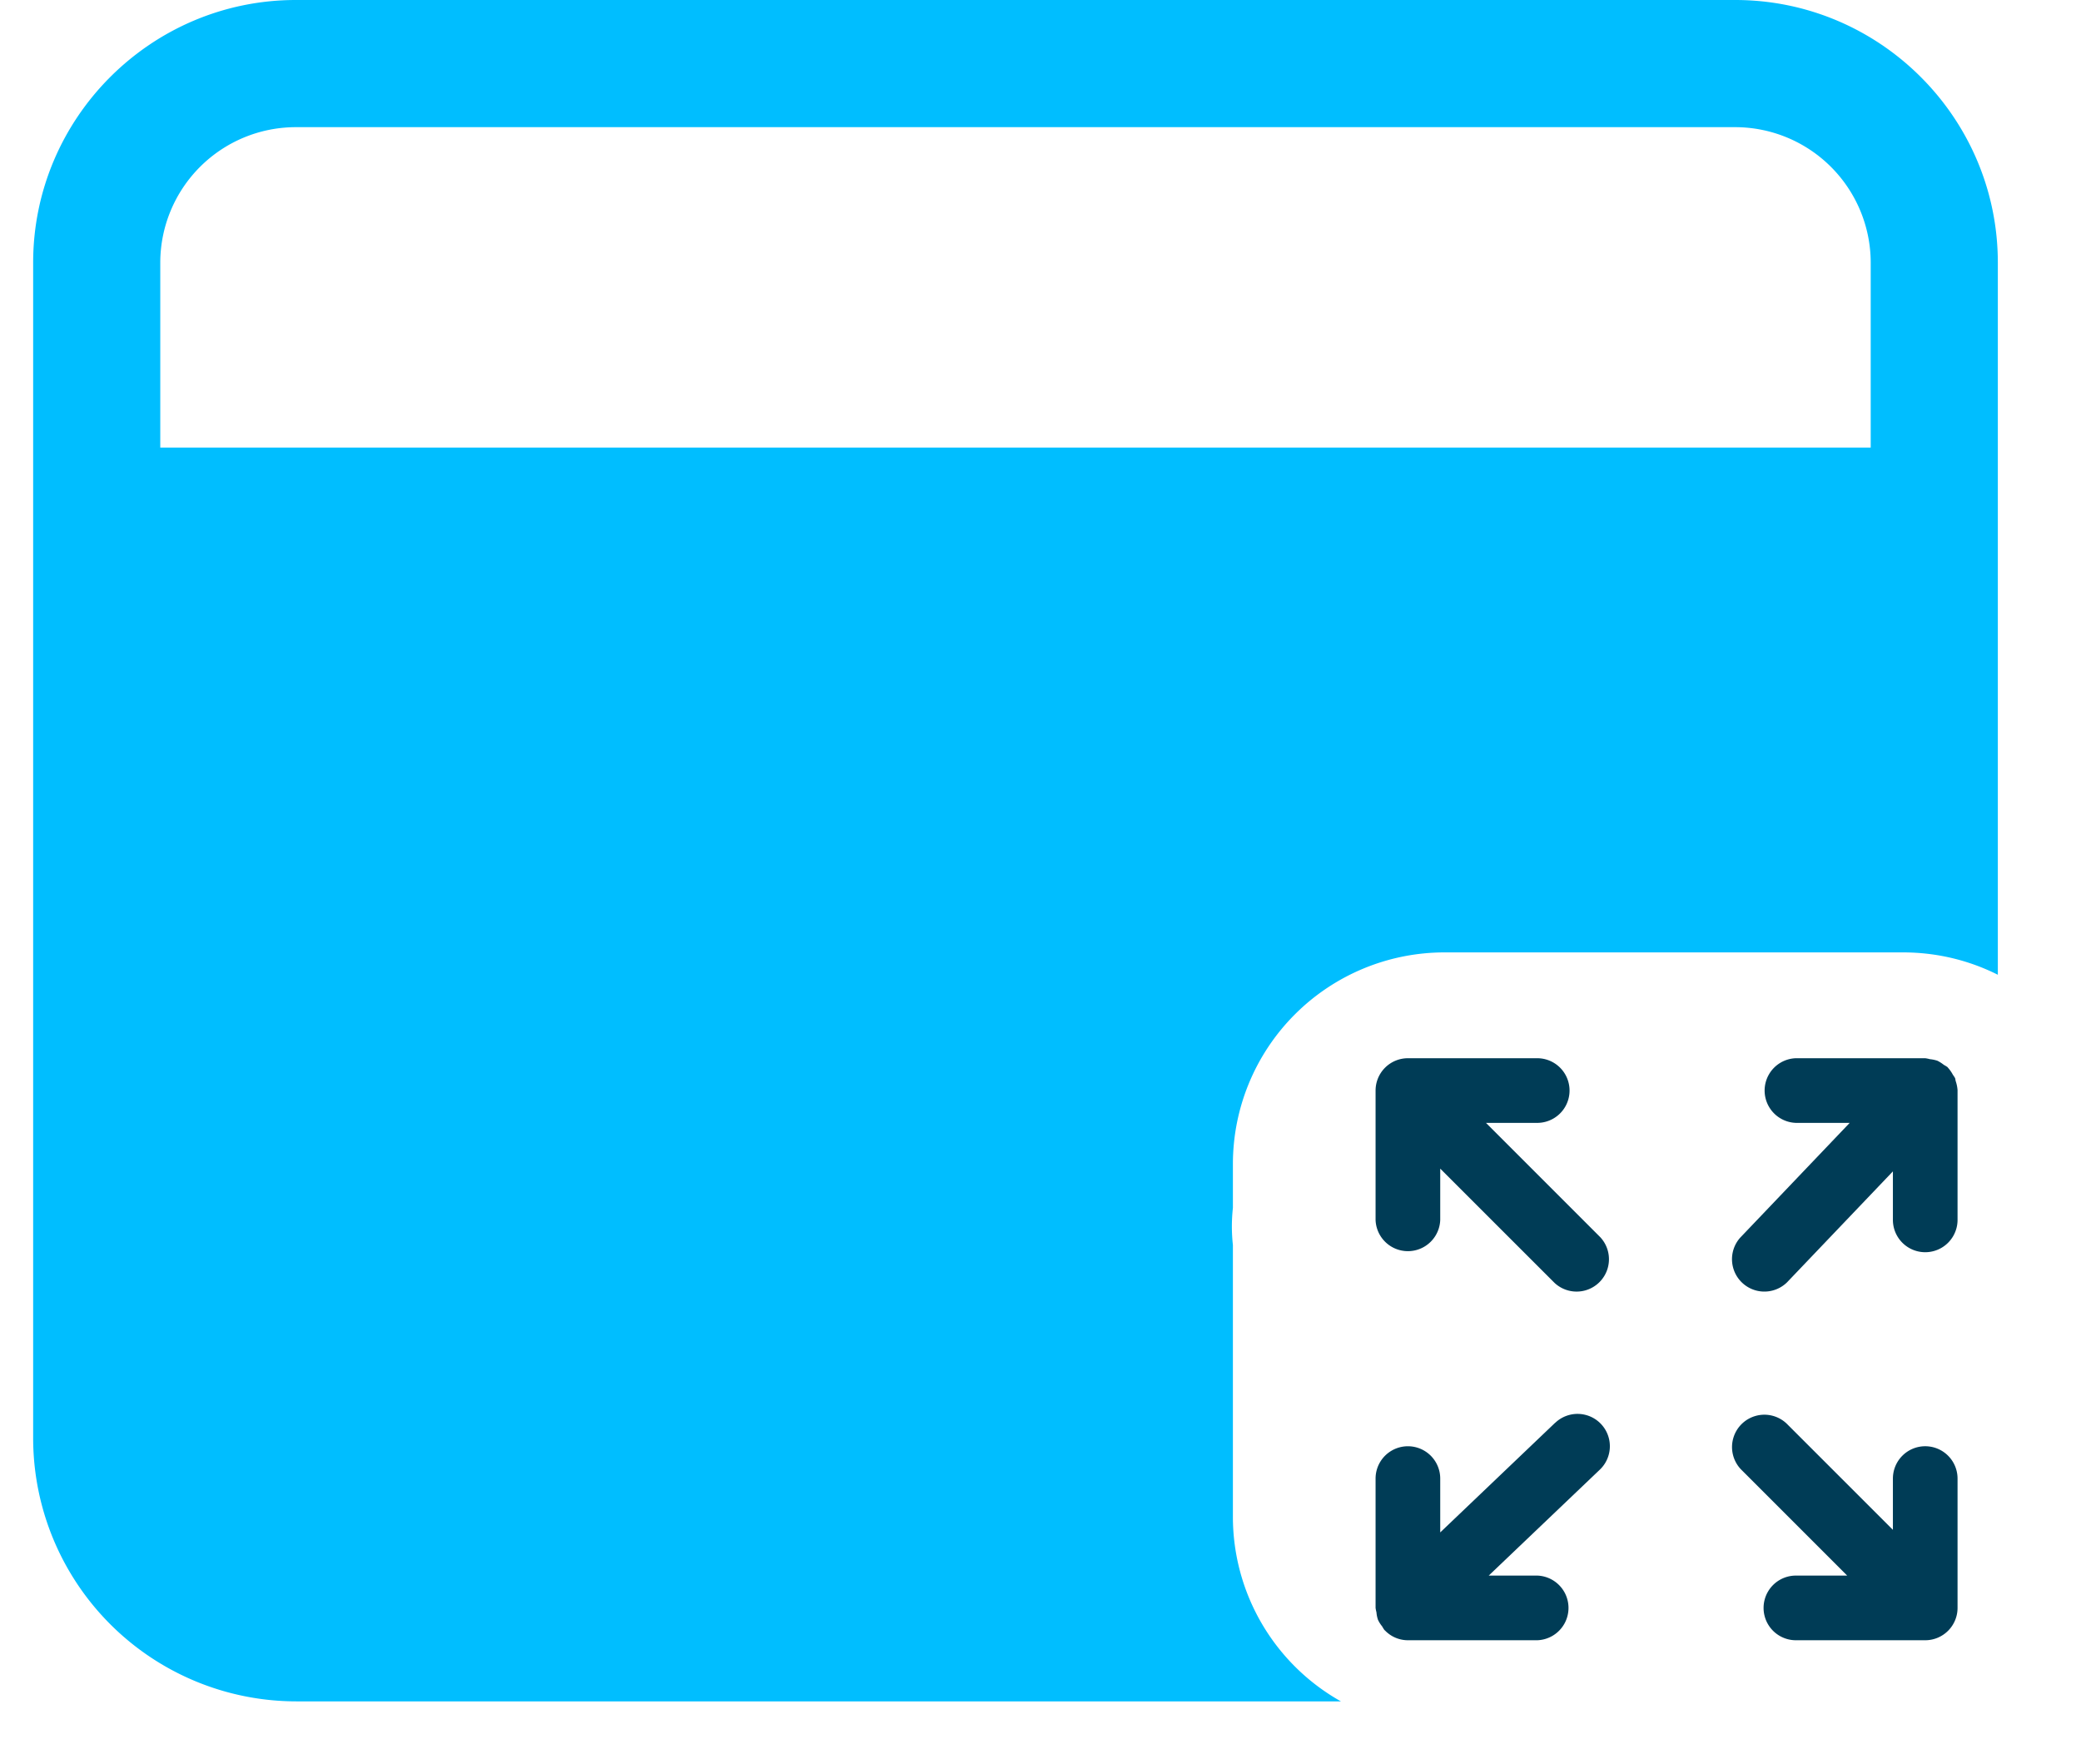 <svg xmlns="http://www.w3.org/2000/svg" width="59" height="50" fill="none"><path fill="#00BEFF" fill-rule="evenodd" d="M38.019 48.234A6 6 0 0 1 34.955 43v-7.704a4.8 4.8 0 0 1 0-1.053V33a6 6 0 0 1 6-6h13c.966 0 1.879.228 2.687.634V7.445C56.642 3.342 53.3 0 49.197 0H8.387C4.284 0 .94 3.342.94 7.445v33.323a7.465 7.465 0 0 0 7.466 7.465zM4.544 7.447v5.242h48.494V7.447a3.846 3.846 0 0 0-3.843-3.842H8.387a3.846 3.846 0 0 0-3.843 3.842" clip-rule="evenodd"/><path fill="#003C56" d="M55.5 30.907a1 1 0 0 0-.051-.254c-.01-.031-.009-.067-.021-.092a1 1 0 0 0-.06-.092 1 1 0 0 0-.144-.205l-.006-.01a1 1 0 0 0-.107-.066 1 1 0 0 0-.183-.117 1 1 0 0 0-.212-.044 1 1 0 0 0-.133-.027h-3.666a.917.917 0 0 0 0 1.833h1.525l-3.106 3.256a.918.918 0 0 0 1.328 1.266l3.003-3.147v1.375a.916.916 0 1 0 1.833 0zM54.583 41a.917.917 0 0 0-.916.917v1.453l-3.019-3.018a.917.917 0 0 0-1.296 1.296l3.019 3.019h-1.454a.916.916 0 1 0 0 1.833h3.666a.917.917 0 0 0 .917-.917v-3.666a.917.917 0 0 0-.917-.917M42.13 31.833h1.453a.916.916 0 1 0 0-1.833h-3.666a.917.917 0 0 0-.917.917v3.666a.917.917 0 0 0 1.833 0V33.13l3.242 3.24a.917.917 0 0 0 1.296-1.296zm1.96 8.503-3.257 3.107v-1.526a.916.916 0 1 0-1.833 0v3.666a1 1 0 0 0 .025.124q.008.111.044.215.047.1.117.184.03.055.067.107l.01.006a.9.9 0 0 0 .654.281h3.666a.917.917 0 0 0 0-1.833h-1.375l3.15-3.003a.917.917 0 0 0-1.265-1.328z"/></svg>